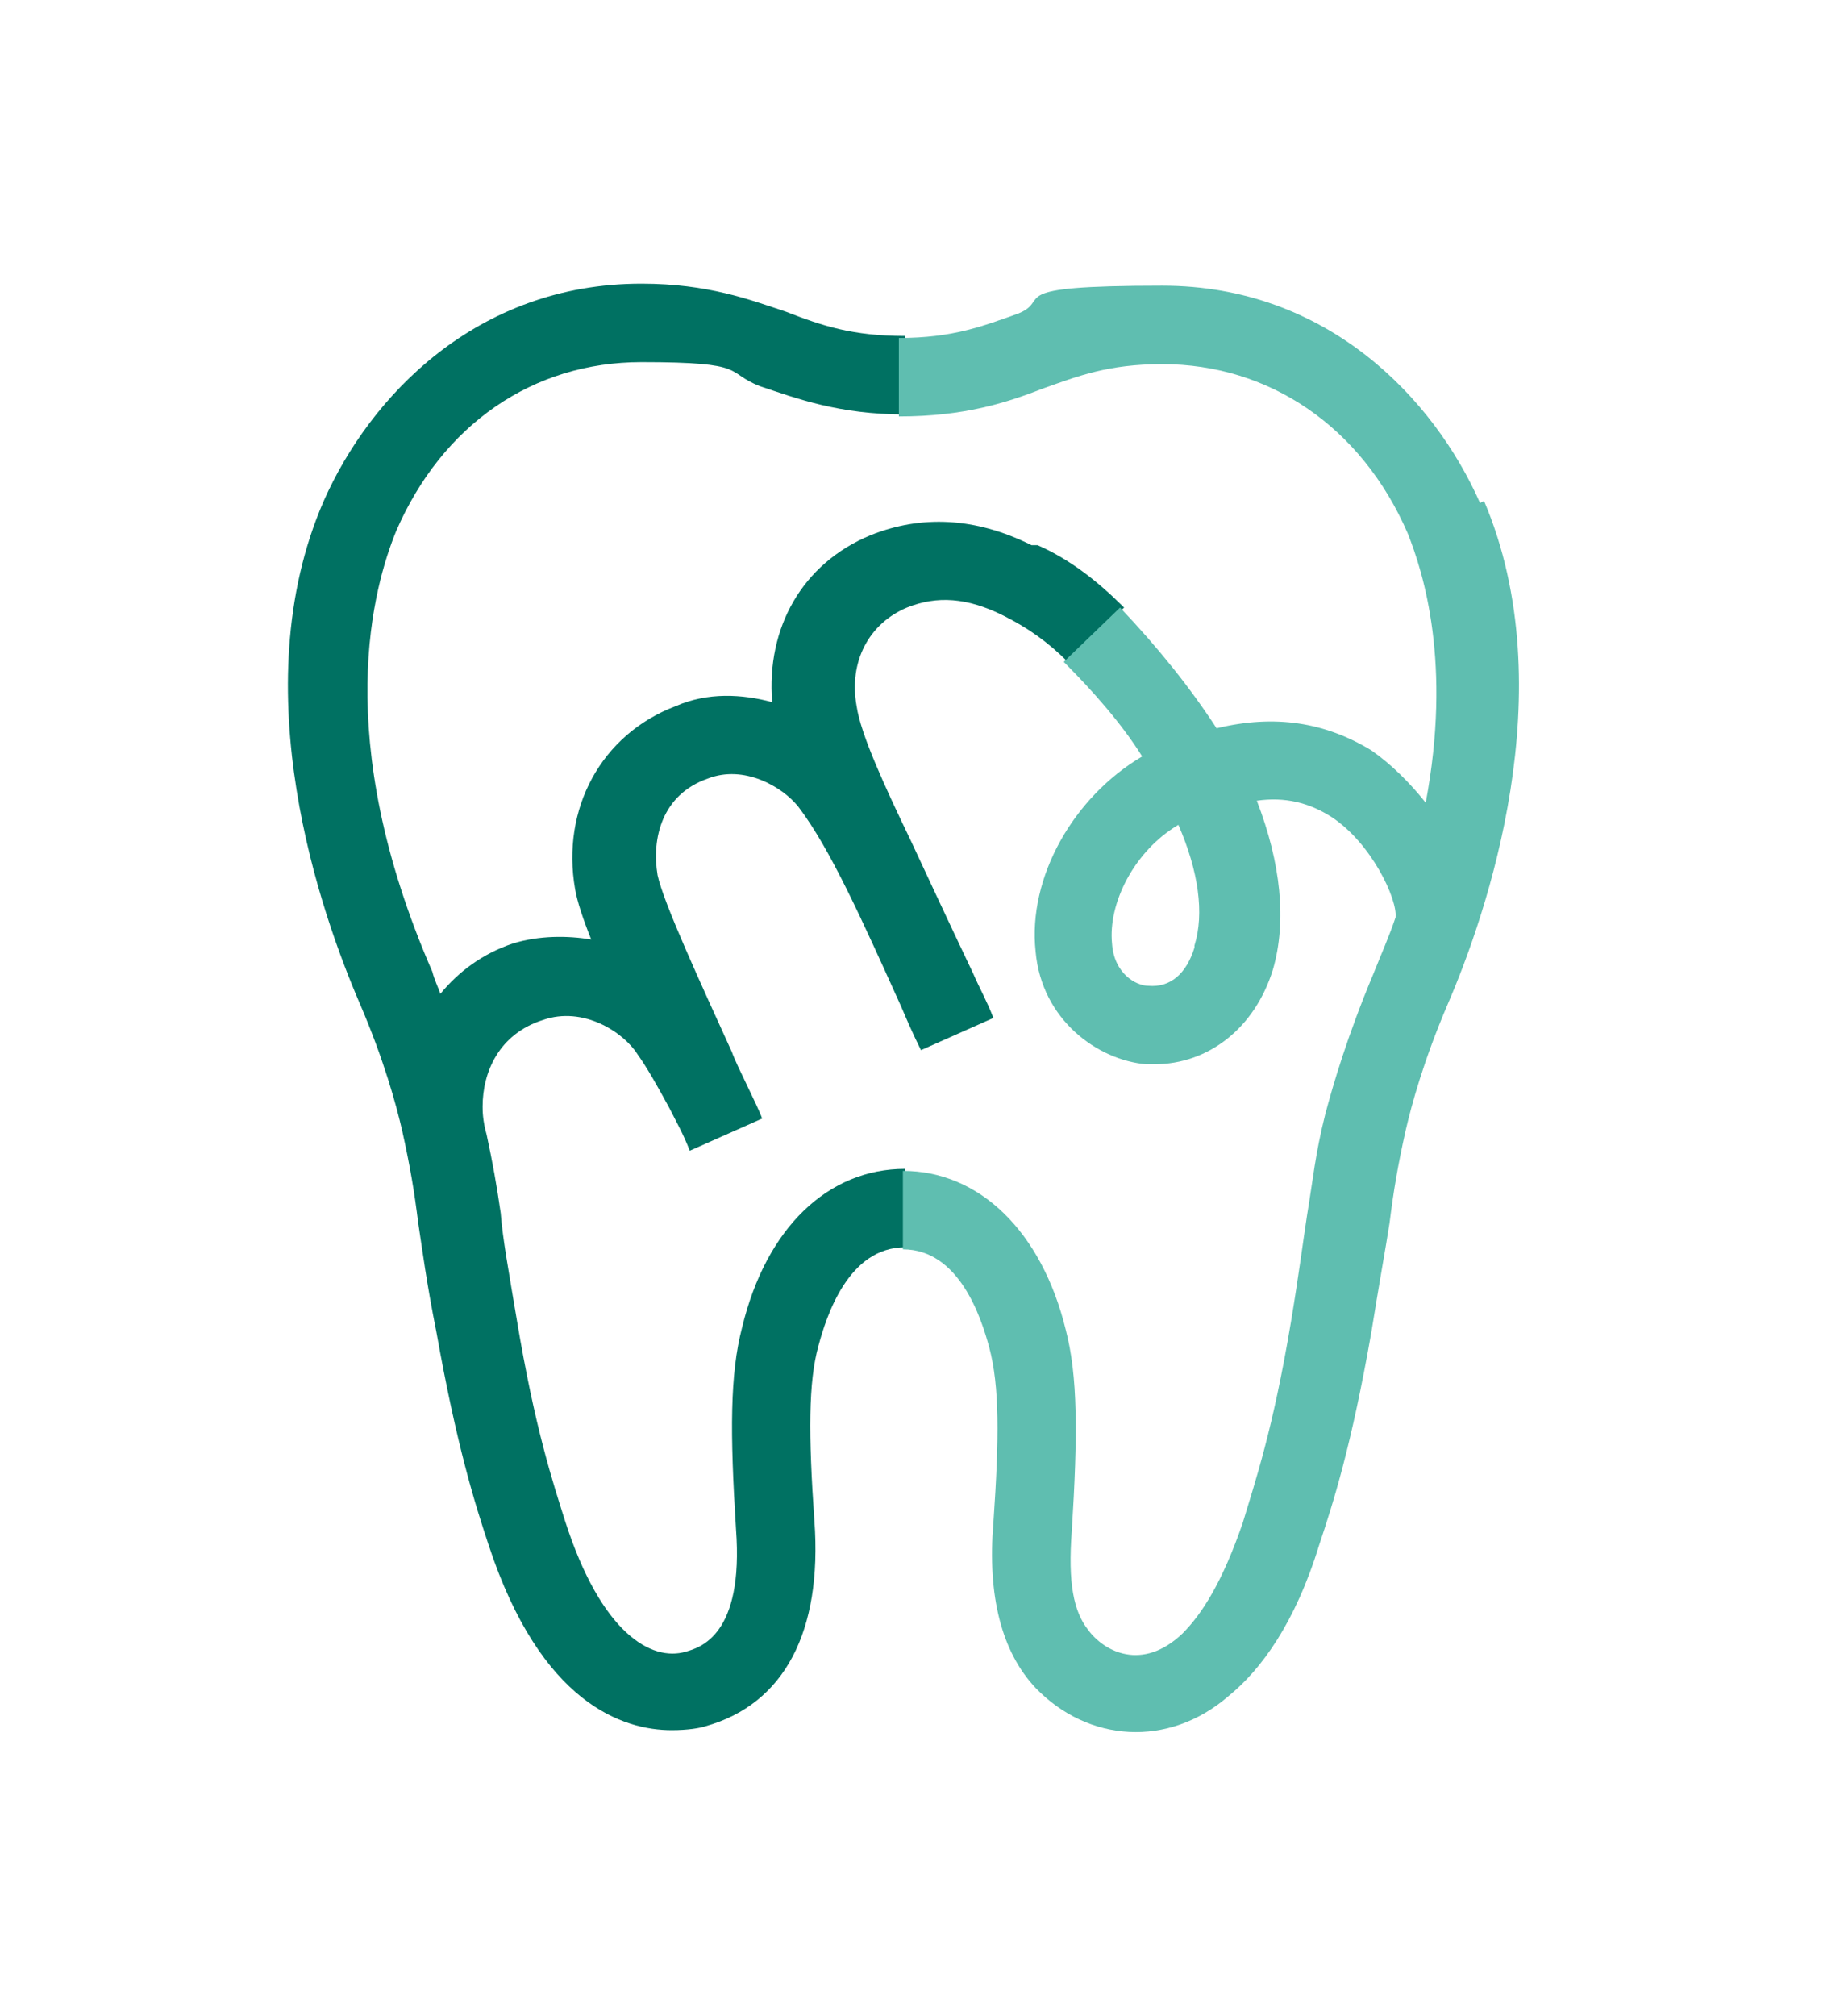 <?xml version="1.0" encoding="UTF-8"?>
<svg xmlns="http://www.w3.org/2000/svg" version="1.1" viewBox="0 0 91.9 100.2">
  <defs>
    <style>
      .cls-1 {
        fill: #5fbeb0;
      }

      .cls-2 {
        fill: #007162;
      }
    </style>
  </defs>
  <!-- Generator: Adobe Illustrator 28.7.1, SVG Export Plug-In . SVG Version: 1.2.0 Build 142)  -->
  <g>
    <g id="Laag_1">
      <g>
        <path class="cls-2" d="M51.3,27.1c-2.8-1.4-5.5-1.5-8-.5-3.4,1.4-5.2,4.6-4.9,8.3-1.5-.4-3.2-.5-4.8.2-3.7,1.4-5.7,5.1-5,9.1.1.6.4,1.5.8,2.5-1.2-.2-2.6-.2-3.9.2-1.5.5-2.7,1.4-3.6,2.5-.1-.3-.3-.7-.4-1.1-5.1-11.7-2.9-19.2-1.8-21.9,2.3-5.3,6.8-8.4,12.2-8.4s4.1.5,5.9,1.2c1.8.6,3.9,1.4,7.2,1.4v-3.9c-2.6,0-4.1-.5-5.9-1.2-1.8-.6-3.9-1.4-7.2-1.4-8.2,0-13.5,5.6-15.8,10.8-4.1,9.4-.1,20.6,1.8,25,1.2,2.8,1.8,5,2.1,6.3.4,1.8.6,3,.8,4.6.2,1.3.4,2.9.9,5.4,1,5.6,1.9,8.5,2.6,10.6,2.6,7.9,6.7,9.2,9.1,9.2.8,0,1.4-.1,1.7-.2,3.9-1.1,5.8-4.7,5.4-10.2-.3-4.3-.3-6.9.2-8.7.4-1.5,1.5-4.9,4.3-4.9v-3.9c-3.8,0-6.9,2.9-8.1,7.9-.6,2.3-.6,5.2-.3,10,.4,5.3-1.8,5.9-2.5,6.1-1.7.5-4.2-.9-6-6.5-.6-1.9-1.5-4.6-2.4-10-.4-2.4-.7-4-.8-5.3-.2-1.4-.4-2.5-.7-3.9,0,0,0,0,0,0-.2-.7-.2-1.2-.2-1.4,0-1.7.8-3.6,3-4.3,2-.7,4,.6,4.7,1.7.5.7,1,1.6,1.6,2.7.3.6.7,1.3,1,2.1l3.6-1.6c-.2-.6-1.3-2.7-1.5-3.3-1.5-3.3-3.4-7.4-3.7-8.8-.3-1.8.2-4,2.5-4.8,1.8-.7,3.7.4,4.5,1.4,1.6,2.1,3.2,5.7,5.1,9.9.3.7.6,1.4,1,2.2l3.6-1.6c-.3-.8-.7-1.5-1-2.2-1.1-2.3-3.1-6.6-3.1-6.6-1.3-2.7-2.5-5.3-2.7-6.7-.4-2.2.6-4.1,2.5-4.9,1.5-.6,3-.5,4.8.4,1.2.6,2.2,1.3,3.2,2.3l2.8-2.7c-1.3-1.3-2.7-2.4-4.3-3.1Z"/>
        <path class="cls-1" d="M73.6,25c-2.3-5.2-7.6-10.8-15.8-10.8s-5.4.7-7.2,1.4c-1.7.6-3.2,1.2-5.9,1.2v3.9c3.3,0,5.4-.7,7.2-1.4,1.7-.6,3.2-1.2,5.9-1.2,5.3,0,9.9,3.1,12.2,8.4.8,2,2.2,6.5.9,13.4-.8-1-1.7-1.9-2.7-2.6-2.3-1.4-4.8-1.8-7.7-1.1-1.3-2-2.9-4-4.8-6l-2.8,2.7c1.5,1.5,2.9,3.1,3.9,4.7-3.4,2-5.7,6-5.3,9.7.3,3.4,3.1,5.4,5.5,5.6.1,0,.3,0,.4,0,2.7,0,5-1.8,5.9-4.7.7-2.4.4-5.3-.8-8.4,1.4-.2,2.6.1,3.7.8,2,1.3,3.3,4.1,3.2,5-.3.9-.7,1.8-1.1,2.8-1.3,3.1-2,5.5-2.4,7-.5,2-.6,3.2-.9,5-.2,1.3-.4,2.9-.8,5.3-.9,5.4-1.8,8-2.4,10-1,2.9-2,4.5-3,5.5-2,1.9-3.9.9-4.7-.2-.7-.9-1-2.3-.8-4.9.3-4.8.3-7.7-.3-10-1.2-4.9-4.3-7.9-8.1-7.9v3.9c2.8,0,3.9,3.4,4.3,4.9.5,1.9.5,4.4.2,8.7-.3,3.6.4,6.4,2.1,8.2,2.6,2.7,6.6,3,9.6.4,1.6-1.3,3.3-3.6,4.5-7.5.7-2.1,1.6-4.9,2.6-10.6.4-2.5.7-4.1.9-5.4.2-1.6.4-2.8.8-4.6.3-1.3.9-3.5,2.1-6.3,1.9-4.4,5.8-15.6,1.8-25ZM59.4,47.1c-.4,1.3-1.2,2-2.3,1.9-.6,0-1.7-.6-1.8-2.1-.2-2,1.1-4.6,3.3-5.9,1,2.3,1.3,4.4.8,6Z"/>
      </g>
    </g>
  </g>
</svg>